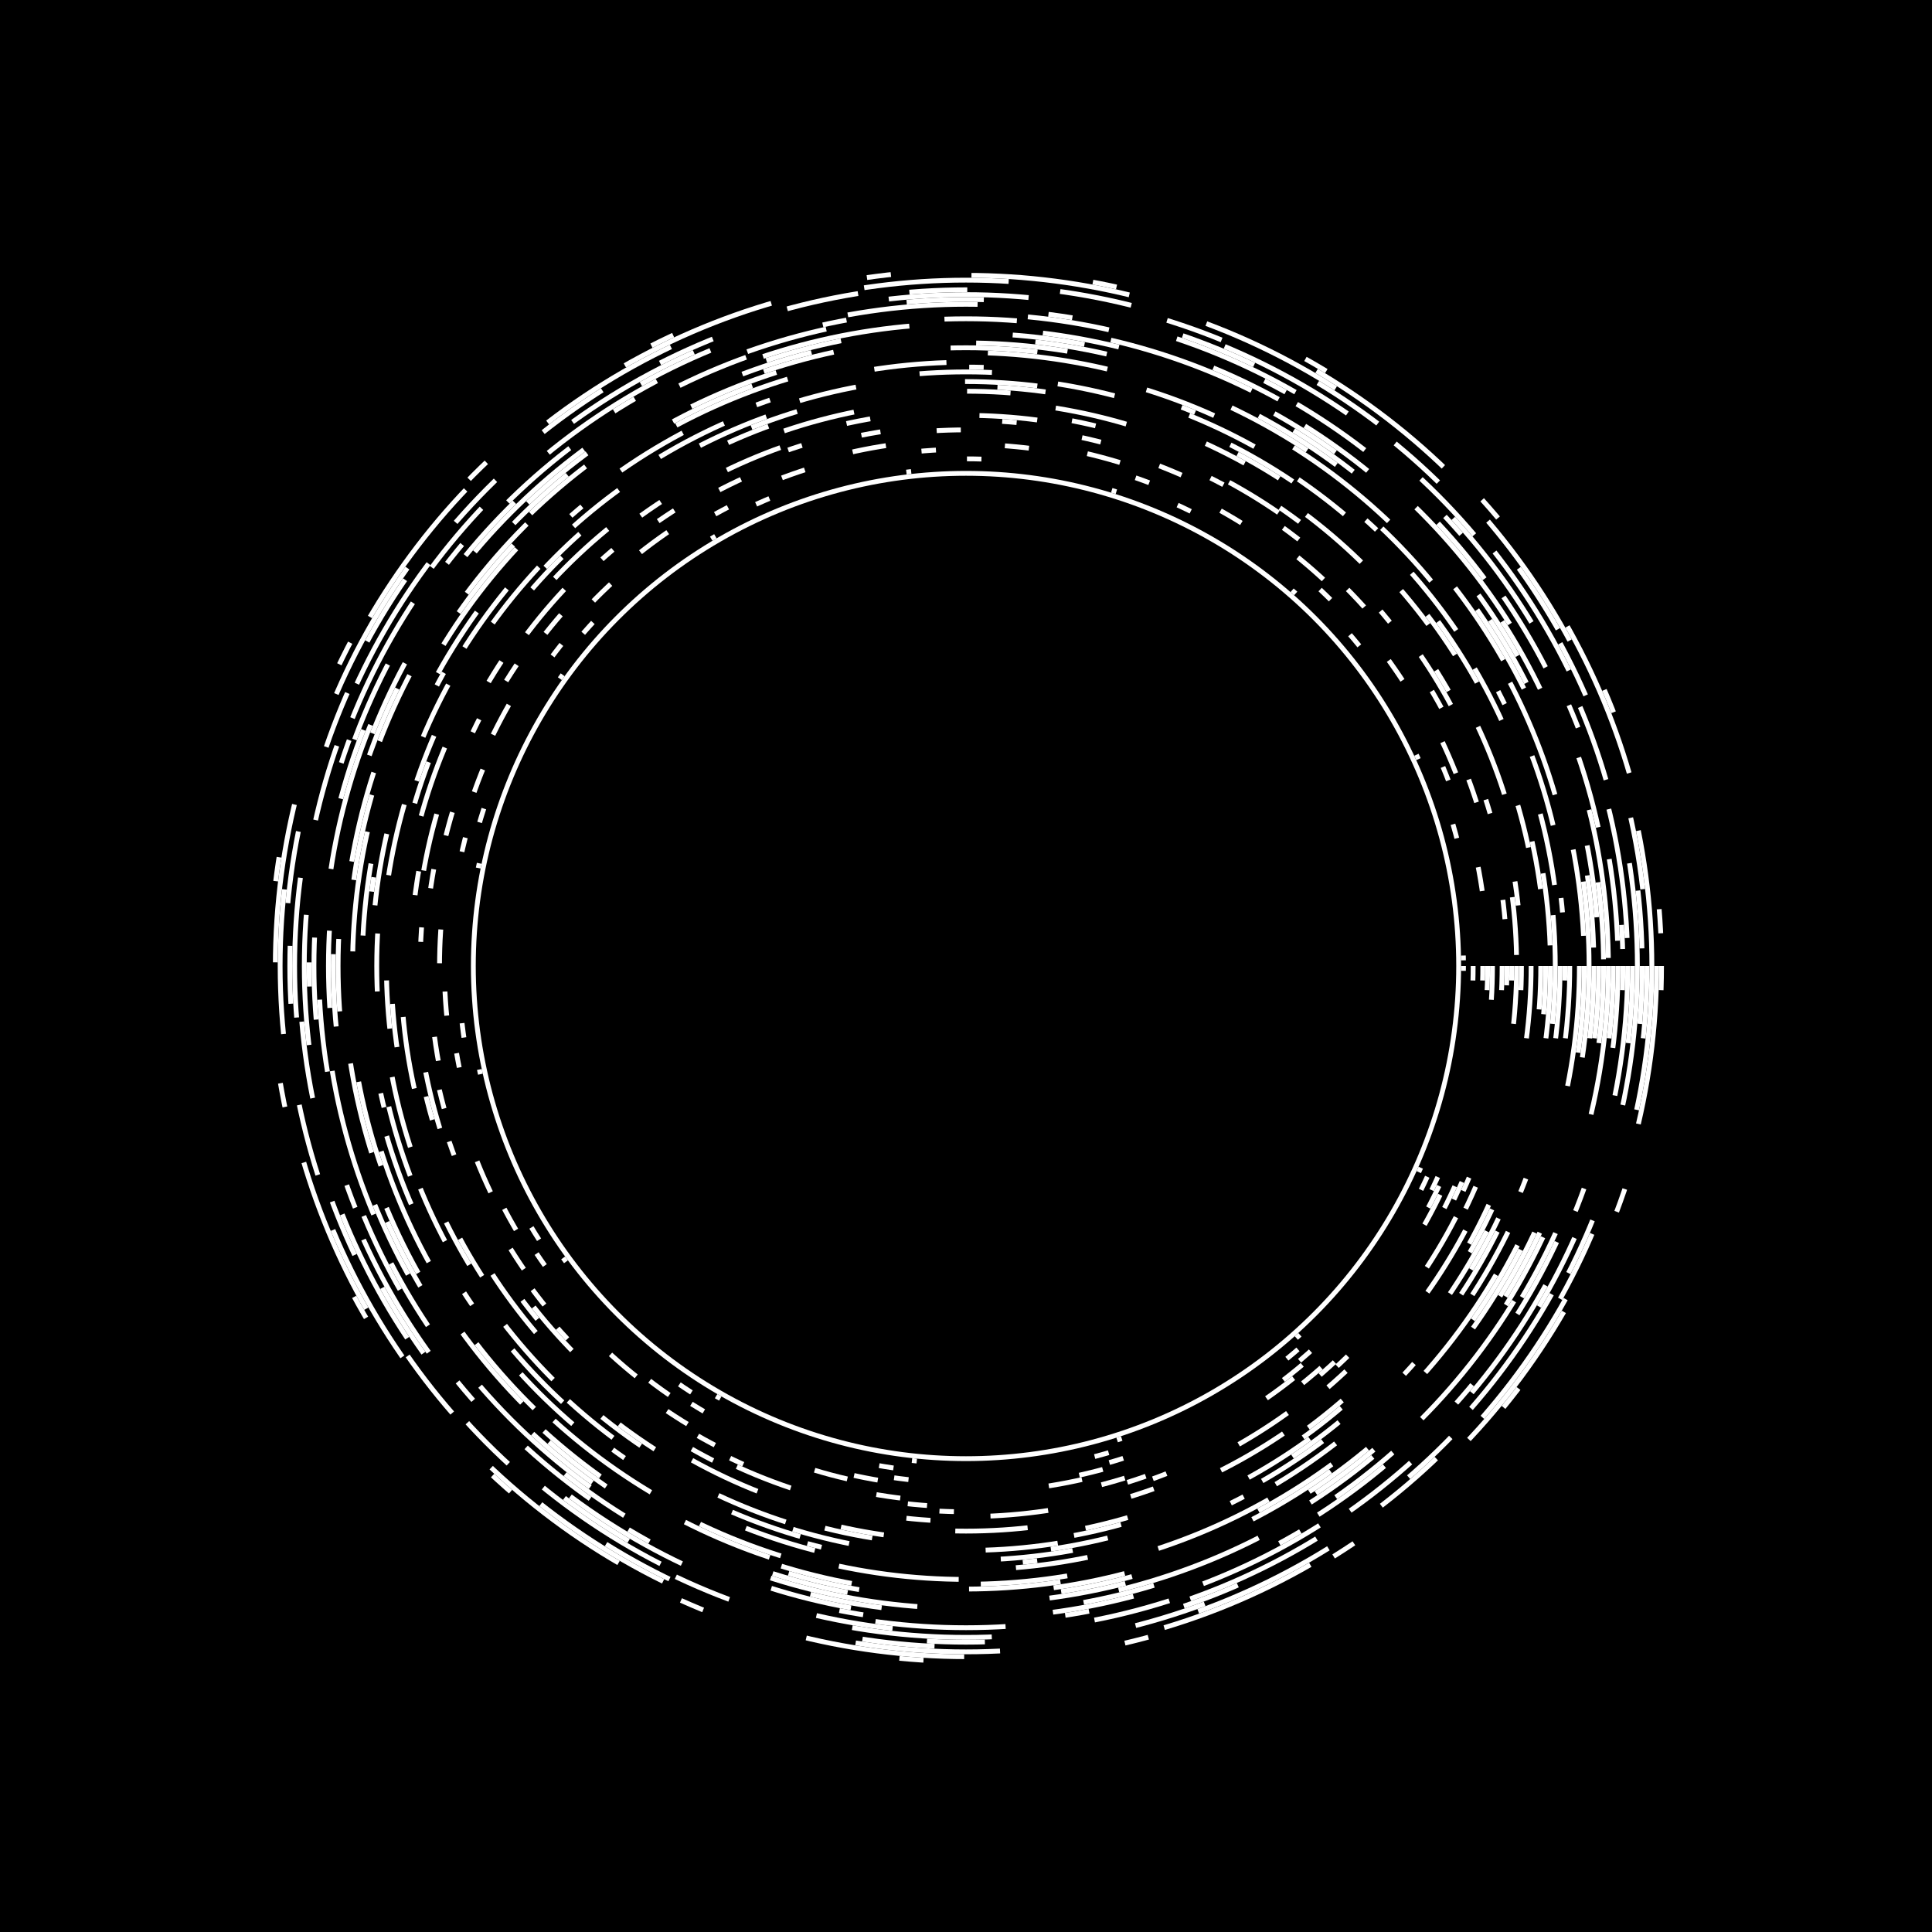  <svg xmlns='http://www.w3.org/2000/svg' viewBox='0 0 400 400' width='400' height='400'><rect width='400' height='400' fill='black'/><circle cx='200' cy='200' r='102' stroke-width='1px' stroke='white' fill='transparent'/> <circle cx='200' cy='200' r='102' stroke-dasharray='0 42.0' stroke-width='1px' stroke='white' fill='transparent'><animateTransform attributeName='transform' attributeType='XML' type='rotate' from='402.0 200 200' to='42.0 200 200' dur='1000.0s' repeatCount='indefinite'/><animate attributeName='stroke-opacity' values='1;0;1' dur='100000.0s' repeatCount='indefinite'/></circle> <circle cx='200' cy='200' r='103' stroke-dasharray='1 42.0' stroke-width='1px' stroke='white' fill='transparent'><animateTransform attributeName='transform' attributeType='XML' type='rotate' from='42.0 200 200' to='402.0 200 200' dur='500.0s' repeatCount='indefinite'/><animate attributeName='stroke-opacity' values='0;1;0' dur='100000.0s' repeatCount='indefinite'/></circle> <circle cx='200' cy='200' r='104' stroke-dasharray='0 42.0' stroke-width='1px' stroke='white' fill='transparent'><animateTransform attributeName='transform' attributeType='XML' type='rotate' from='402.0 200 200' to='42.0 200 200' dur='333.1s' repeatCount='indefinite'/><animate attributeName='stroke-opacity' values='1;0;1' dur='100000.0s' repeatCount='indefinite'/></circle> <circle cx='200' cy='200' r='105' stroke-dasharray='3 42.0' stroke-width='1px' stroke='white' fill='transparent'><animateTransform attributeName='transform' attributeType='XML' type='rotate' from='42.0 200 200' to='402.0 200 200' dur='250.0s' repeatCount='indefinite'/><animate attributeName='stroke-opacity' values='0;1;0' dur='100000.0s' repeatCount='indefinite'/></circle> <circle cx='200' cy='200' r='106' stroke-dasharray='0 42.0' stroke-width='1px' stroke='white' fill='transparent'><animateTransform attributeName='transform' attributeType='XML' type='rotate' from='402.0 200 200' to='42.0 200 200' dur='200.0s' repeatCount='indefinite'/><animate attributeName='stroke-opacity' values='1;0;1' dur='100000.0s' repeatCount='indefinite'/></circle> <circle cx='200' cy='200' r='107' stroke-dasharray='3 42.0' stroke-width='1px' stroke='white' fill='transparent'><animateTransform attributeName='transform' attributeType='XML' type='rotate' from='42.0 200 200' to='402.0 200 200' dur='166.4s' repeatCount='indefinite'/><animate attributeName='stroke-opacity' values='0;1;0' dur='100000.0s' repeatCount='indefinite'/></circle> <circle cx='200' cy='200' r='108' stroke-dasharray='5 42.0' stroke-width='1px' stroke='white' fill='transparent'><animateTransform attributeName='transform' attributeType='XML' type='rotate' from='402.0 200 200' to='42.0 200 200' dur='142.6s' repeatCount='indefinite'/><animate attributeName='stroke-opacity' values='1;0;1' dur='100000.0s' repeatCount='indefinite'/></circle> <circle cx='200' cy='200' r='109' stroke-dasharray='7 42.0' stroke-width='1px' stroke='white' fill='transparent'><animateTransform attributeName='transform' attributeType='XML' type='rotate' from='42.0 200 200' to='402.0 200 200' dur='125.0s' repeatCount='indefinite'/><animate attributeName='stroke-opacity' values='0;1;0' dur='100000.0s' repeatCount='indefinite'/></circle> <circle cx='200' cy='200' r='110' stroke-dasharray='0 42.0' stroke-width='1px' stroke='white' fill='transparent'><animateTransform attributeName='transform' attributeType='XML' type='rotate' from='402.0 200 200' to='42.0 200 200' dur='111.1s' repeatCount='indefinite'/><animate attributeName='stroke-opacity' values='1;0;1' dur='100000.0s' repeatCount='indefinite'/></circle> <circle cx='200' cy='200' r='111' stroke-dasharray='5 42.0' stroke-width='1px' stroke='white' fill='transparent'><animateTransform attributeName='transform' attributeType='XML' type='rotate' from='42.0 200 200' to='402.0 200 200' dur='100.0s' repeatCount='indefinite'/><animate attributeName='stroke-opacity' values='0;1;0' dur='100000.0s' repeatCount='indefinite'/></circle> <circle cx='200' cy='200' r='112' stroke-dasharray='4 42.0' stroke-width='1px' stroke='white' fill='transparent'><animateTransform attributeName='transform' attributeType='XML' type='rotate' from='402.0 200 200' to='42.0 200 200' dur='90.10s' repeatCount='indefinite'/><animate attributeName='stroke-opacity' values='1;0;1' dur='100000.0s' repeatCount='indefinite'/></circle> <circle cx='200' cy='200' r='113' stroke-dasharray='3 42.0' stroke-width='1px' stroke='white' fill='transparent'><animateTransform attributeName='transform' attributeType='XML' type='rotate' from='42.0 200 200' to='402.0 200 200' dur='83.4s' repeatCount='indefinite'/><animate attributeName='stroke-opacity' values='0;1;0' dur='100000.0s' repeatCount='indefinite'/></circle> <circle cx='200' cy='200' r='114' stroke-dasharray='12 42.0' stroke-width='1px' stroke='white' fill='transparent'><animateTransform attributeName='transform' attributeType='XML' type='rotate' from='402.0 200 200' to='42.0 200 200' dur='76.12s' repeatCount='indefinite'/><animate attributeName='stroke-opacity' values='1;0;1' dur='100000.0s' repeatCount='indefinite'/></circle> <circle cx='200' cy='200' r='115' stroke-dasharray='5 42.0' stroke-width='1px' stroke='white' fill='transparent'><animateTransform attributeName='transform' attributeType='XML' type='rotate' from='42.0 200 200' to='402.0 200 200' dur='71.6s' repeatCount='indefinite'/><animate attributeName='stroke-opacity' values='0;1;0' dur='100000.0s' repeatCount='indefinite'/></circle> <circle cx='200' cy='200' r='116' stroke-dasharray='0 42.0' stroke-width='1px' stroke='white' fill='transparent'><animateTransform attributeName='transform' attributeType='XML' type='rotate' from='402.0 200 200' to='42.0 200 200' dur='66.10s' repeatCount='indefinite'/><animate attributeName='stroke-opacity' values='1;0;1' dur='100000.0s' repeatCount='indefinite'/></circle> <circle cx='200' cy='200' r='117' stroke-dasharray='15 42.0' stroke-width='1px' stroke='white' fill='transparent'><animateTransform attributeName='transform' attributeType='XML' type='rotate' from='42.0 200 200' to='402.0 200 200' dur='62.8s' repeatCount='indefinite'/><animate attributeName='stroke-opacity' values='0;1;0' dur='100000.0s' repeatCount='indefinite'/></circle> <circle cx='200' cy='200' r='118' stroke-dasharray='0 42.0' stroke-width='1px' stroke='white' fill='transparent'><animateTransform attributeName='transform' attributeType='XML' type='rotate' from='402.0 200 200' to='42.0 200 200' dur='58.14s' repeatCount='indefinite'/><animate attributeName='stroke-opacity' values='1;0;1' dur='100000.0s' repeatCount='indefinite'/></circle> <circle cx='200' cy='200' r='119' stroke-dasharray='9 42.0' stroke-width='1px' stroke='white' fill='transparent'><animateTransform attributeName='transform' attributeType='XML' type='rotate' from='42.0 200 200' to='402.0 200 200' dur='55.10s' repeatCount='indefinite'/><animate attributeName='stroke-opacity' values='0;1;0' dur='100000.0s' repeatCount='indefinite'/></circle> <circle cx='200' cy='200' r='120' stroke-dasharray='10 42.0' stroke-width='1px' stroke='white' fill='transparent'><animateTransform attributeName='transform' attributeType='XML' type='rotate' from='402.0 200 200' to='42.0 200 200' dur='52.12s' repeatCount='indefinite'/><animate attributeName='stroke-opacity' values='1;0;1' dur='100000.0s' repeatCount='indefinite'/></circle> <circle cx='200' cy='200' r='121' stroke-dasharray='15 42.0' stroke-width='1px' stroke='white' fill='transparent'><animateTransform attributeName='transform' attributeType='XML' type='rotate' from='42.0 200 200' to='402.0 200 200' dur='50.0s' repeatCount='indefinite'/><animate attributeName='stroke-opacity' values='0;1;0' dur='100000.0s' repeatCount='indefinite'/></circle> <circle cx='200' cy='200' r='122' stroke-dasharray='12 42.0' stroke-width='1px' stroke='white' fill='transparent'><animateTransform attributeName='transform' attributeType='XML' type='rotate' from='402.0 200 200' to='42.0 200 200' dur='47.13s' repeatCount='indefinite'/><animate attributeName='stroke-opacity' values='1;0;1' dur='100000.0s' repeatCount='indefinite'/></circle> <circle cx='200' cy='200' r='123' stroke-dasharray='15 42.0' stroke-width='1px' stroke='white' fill='transparent'><animateTransform attributeName='transform' attributeType='XML' type='rotate' from='42.0 200 200' to='402.0 200 200' dur='45.10s' repeatCount='indefinite'/><animate attributeName='stroke-opacity' values='0;1;0' dur='100000.0s' repeatCount='indefinite'/></circle> <circle cx='200' cy='200' r='124' stroke-dasharray='3 42.0' stroke-width='1px' stroke='white' fill='transparent'><animateTransform attributeName='transform' attributeType='XML' type='rotate' from='402.0 200 200' to='42.0 200 200' dur='43.11s' repeatCount='indefinite'/><animate attributeName='stroke-opacity' values='1;0;1' dur='100000.0s' repeatCount='indefinite'/></circle> <circle cx='200' cy='200' r='125' stroke-dasharray='15 42.0' stroke-width='1px' stroke='white' fill='transparent'><animateTransform attributeName='transform' attributeType='XML' type='rotate' from='42.0 200 200' to='402.0 200 200' dur='41.16s' repeatCount='indefinite'/><animate attributeName='stroke-opacity' values='0;1;0' dur='100000.0s' repeatCount='indefinite'/></circle> <circle cx='200' cy='200' r='126' stroke-dasharray='0 42.0' stroke-width='1px' stroke='white' fill='transparent'><animateTransform attributeName='transform' attributeType='XML' type='rotate' from='402.0 200 200' to='42.0 200 200' dur='40.0s' repeatCount='indefinite'/><animate attributeName='stroke-opacity' values='1;0;1' dur='100000.0s' repeatCount='indefinite'/></circle> <circle cx='200' cy='200' r='127' stroke-dasharray='25 42.0' stroke-width='1px' stroke='white' fill='transparent'><animateTransform attributeName='transform' attributeType='XML' type='rotate' from='42.0 200 200' to='402.0 200 200' dur='38.12s' repeatCount='indefinite'/><animate attributeName='stroke-opacity' values='0;1;0' dur='100000.0s' repeatCount='indefinite'/></circle> <circle cx='200' cy='200' r='128' stroke-dasharray='18 42.0' stroke-width='1px' stroke='white' fill='transparent'><animateTransform attributeName='transform' attributeType='XML' type='rotate' from='402.0 200 200' to='42.0 200 200' dur='37.1s' repeatCount='indefinite'/><animate attributeName='stroke-opacity' values='1;0;1' dur='100000.0s' repeatCount='indefinite'/></circle> <circle cx='200' cy='200' r='129' stroke-dasharray='19 42.0' stroke-width='1px' stroke='white' fill='transparent'><animateTransform attributeName='transform' attributeType='XML' type='rotate' from='42.0 200 200' to='402.0 200 200' dur='35.20s' repeatCount='indefinite'/><animate attributeName='stroke-opacity' values='0;1;0' dur='100000.0s' repeatCount='indefinite'/></circle> <circle cx='200' cy='200' r='130' stroke-dasharray='15 42.0' stroke-width='1px' stroke='white' fill='transparent'><animateTransform attributeName='transform' attributeType='XML' type='rotate' from='402.0 200 200' to='42.0 200 200' dur='34.14s' repeatCount='indefinite'/><animate attributeName='stroke-opacity' values='1;0;1' dur='100000.0s' repeatCount='indefinite'/></circle> <circle cx='200' cy='200' r='131' stroke-dasharray='15 42.0' stroke-width='1px' stroke='white' fill='transparent'><animateTransform attributeName='transform' attributeType='XML' type='rotate' from='42.0 200 200' to='402.0 200 200' dur='33.10s' repeatCount='indefinite'/><animate attributeName='stroke-opacity' values='0;1;0' dur='100000.0s' repeatCount='indefinite'/></circle> <circle cx='200' cy='200' r='132' stroke-dasharray='16 42.0' stroke-width='1px' stroke='white' fill='transparent'><animateTransform attributeName='transform' attributeType='XML' type='rotate' from='402.0 200 200' to='42.0 200 200' dur='32.8s' repeatCount='indefinite'/><animate attributeName='stroke-opacity' values='1;0;1' dur='100000.0s' repeatCount='indefinite'/></circle> <circle cx='200' cy='200' r='133' stroke-dasharray='31 42.0' stroke-width='1px' stroke='white' fill='transparent'><animateTransform attributeName='transform' attributeType='XML' type='rotate' from='42.0 200 200' to='402.0 200 200' dur='31.8s' repeatCount='indefinite'/><animate attributeName='stroke-opacity' values='0;1;0' dur='100000.0s' repeatCount='indefinite'/></circle> <circle cx='200' cy='200' r='134' stroke-dasharray='15 42.0' stroke-width='1px' stroke='white' fill='transparent'><animateTransform attributeName='transform' attributeType='XML' type='rotate' from='402.0 200 200' to='42.0 200 200' dur='30.10s' repeatCount='indefinite'/><animate attributeName='stroke-opacity' values='1;0;1' dur='100000.0s' repeatCount='indefinite'/></circle> <circle cx='200' cy='200' r='135' stroke-dasharray='17 42.0' stroke-width='1px' stroke='white' fill='transparent'><animateTransform attributeName='transform' attributeType='XML' type='rotate' from='42.0 200 200' to='402.0 200 200' dur='29.14s' repeatCount='indefinite'/><animate attributeName='stroke-opacity' values='0;1;0' dur='100000.0s' repeatCount='indefinite'/></circle> <circle cx='200' cy='200' r='136' stroke-dasharray='5 42.0' stroke-width='1px' stroke='white' fill='transparent'><animateTransform attributeName='transform' attributeType='XML' type='rotate' from='402.0 200 200' to='42.0 200 200' dur='28.20s' repeatCount='indefinite'/><animate attributeName='stroke-opacity' values='1;0;1' dur='100000.0s' repeatCount='indefinite'/></circle> <circle cx='200' cy='200' r='137' stroke-dasharray='27 42.0' stroke-width='1px' stroke='white' fill='transparent'><animateTransform attributeName='transform' attributeType='XML' type='rotate' from='42.0 200 200' to='402.0 200 200' dur='27.28s' repeatCount='indefinite'/><animate attributeName='stroke-opacity' values='0;1;0' dur='100000.0s' repeatCount='indefinite'/></circle> <circle cx='200' cy='200' r='138' stroke-dasharray='16 42.0' stroke-width='1px' stroke='white' fill='transparent'><animateTransform attributeName='transform' attributeType='XML' type='rotate' from='402.0 200 200' to='42.0 200 200' dur='27.1s' repeatCount='indefinite'/><animate attributeName='stroke-opacity' values='1;0;1' dur='100000.0s' repeatCount='indefinite'/></circle> <circle cx='200' cy='200' r='139' stroke-dasharray='29 42.0' stroke-width='1px' stroke='white' fill='transparent'><animateTransform attributeName='transform' attributeType='XML' type='rotate' from='42.0 200 200' to='402.0 200 200' dur='26.12s' repeatCount='indefinite'/><animate attributeName='stroke-opacity' values='0;1;0' dur='100000.0s' repeatCount='indefinite'/></circle> <circle cx='200' cy='200' r='140' stroke-dasharray='12 42.0' stroke-width='1px' stroke='white' fill='transparent'><animateTransform attributeName='transform' attributeType='XML' type='rotate' from='402.0 200 200' to='42.0 200 200' dur='25.25s' repeatCount='indefinite'/><animate attributeName='stroke-opacity' values='1;0;1' dur='100000.0s' repeatCount='indefinite'/></circle> <circle cx='200' cy='200' r='141' stroke-dasharray='15 42.0' stroke-width='1px' stroke='white' fill='transparent'><animateTransform attributeName='transform' attributeType='XML' type='rotate' from='42.0 200 200' to='402.0 200 200' dur='25.0s' repeatCount='indefinite'/><animate attributeName='stroke-opacity' values='0;1;0' dur='100000.0s' repeatCount='indefinite'/></circle> <circle cx='200' cy='200' r='142' stroke-dasharray='30 42.0' stroke-width='1px' stroke='white' fill='transparent'><animateTransform attributeName='transform' attributeType='XML' type='rotate' from='402.0 200 200' to='42.0 200 200' dur='24.16s' repeatCount='indefinite'/><animate attributeName='stroke-opacity' values='1;0;1' dur='100000.0s' repeatCount='indefinite'/></circle> <circle cx='200' cy='200' r='143' stroke-dasharray='33 42.0' stroke-width='1px' stroke='white' fill='transparent'><animateTransform attributeName='transform' attributeType='XML' type='rotate' from='42.0 200 200' to='402.0 200 200' dur='23.34s' repeatCount='indefinite'/><animate attributeName='stroke-opacity' values='0;1;0' dur='100000.0s' repeatCount='indefinite'/></circle> <circle cx='200' cy='200' r='144' stroke-dasharray='5 42.0' stroke-width='1px' stroke='white' fill='transparent'><animateTransform attributeName='transform' attributeType='XML' type='rotate' from='402.0 200 200' to='42.0 200 200' dur='23.11s' repeatCount='indefinite'/><animate attributeName='stroke-opacity' values='1;0;1' dur='100000.0s' repeatCount='indefinite'/></circle> </svg>